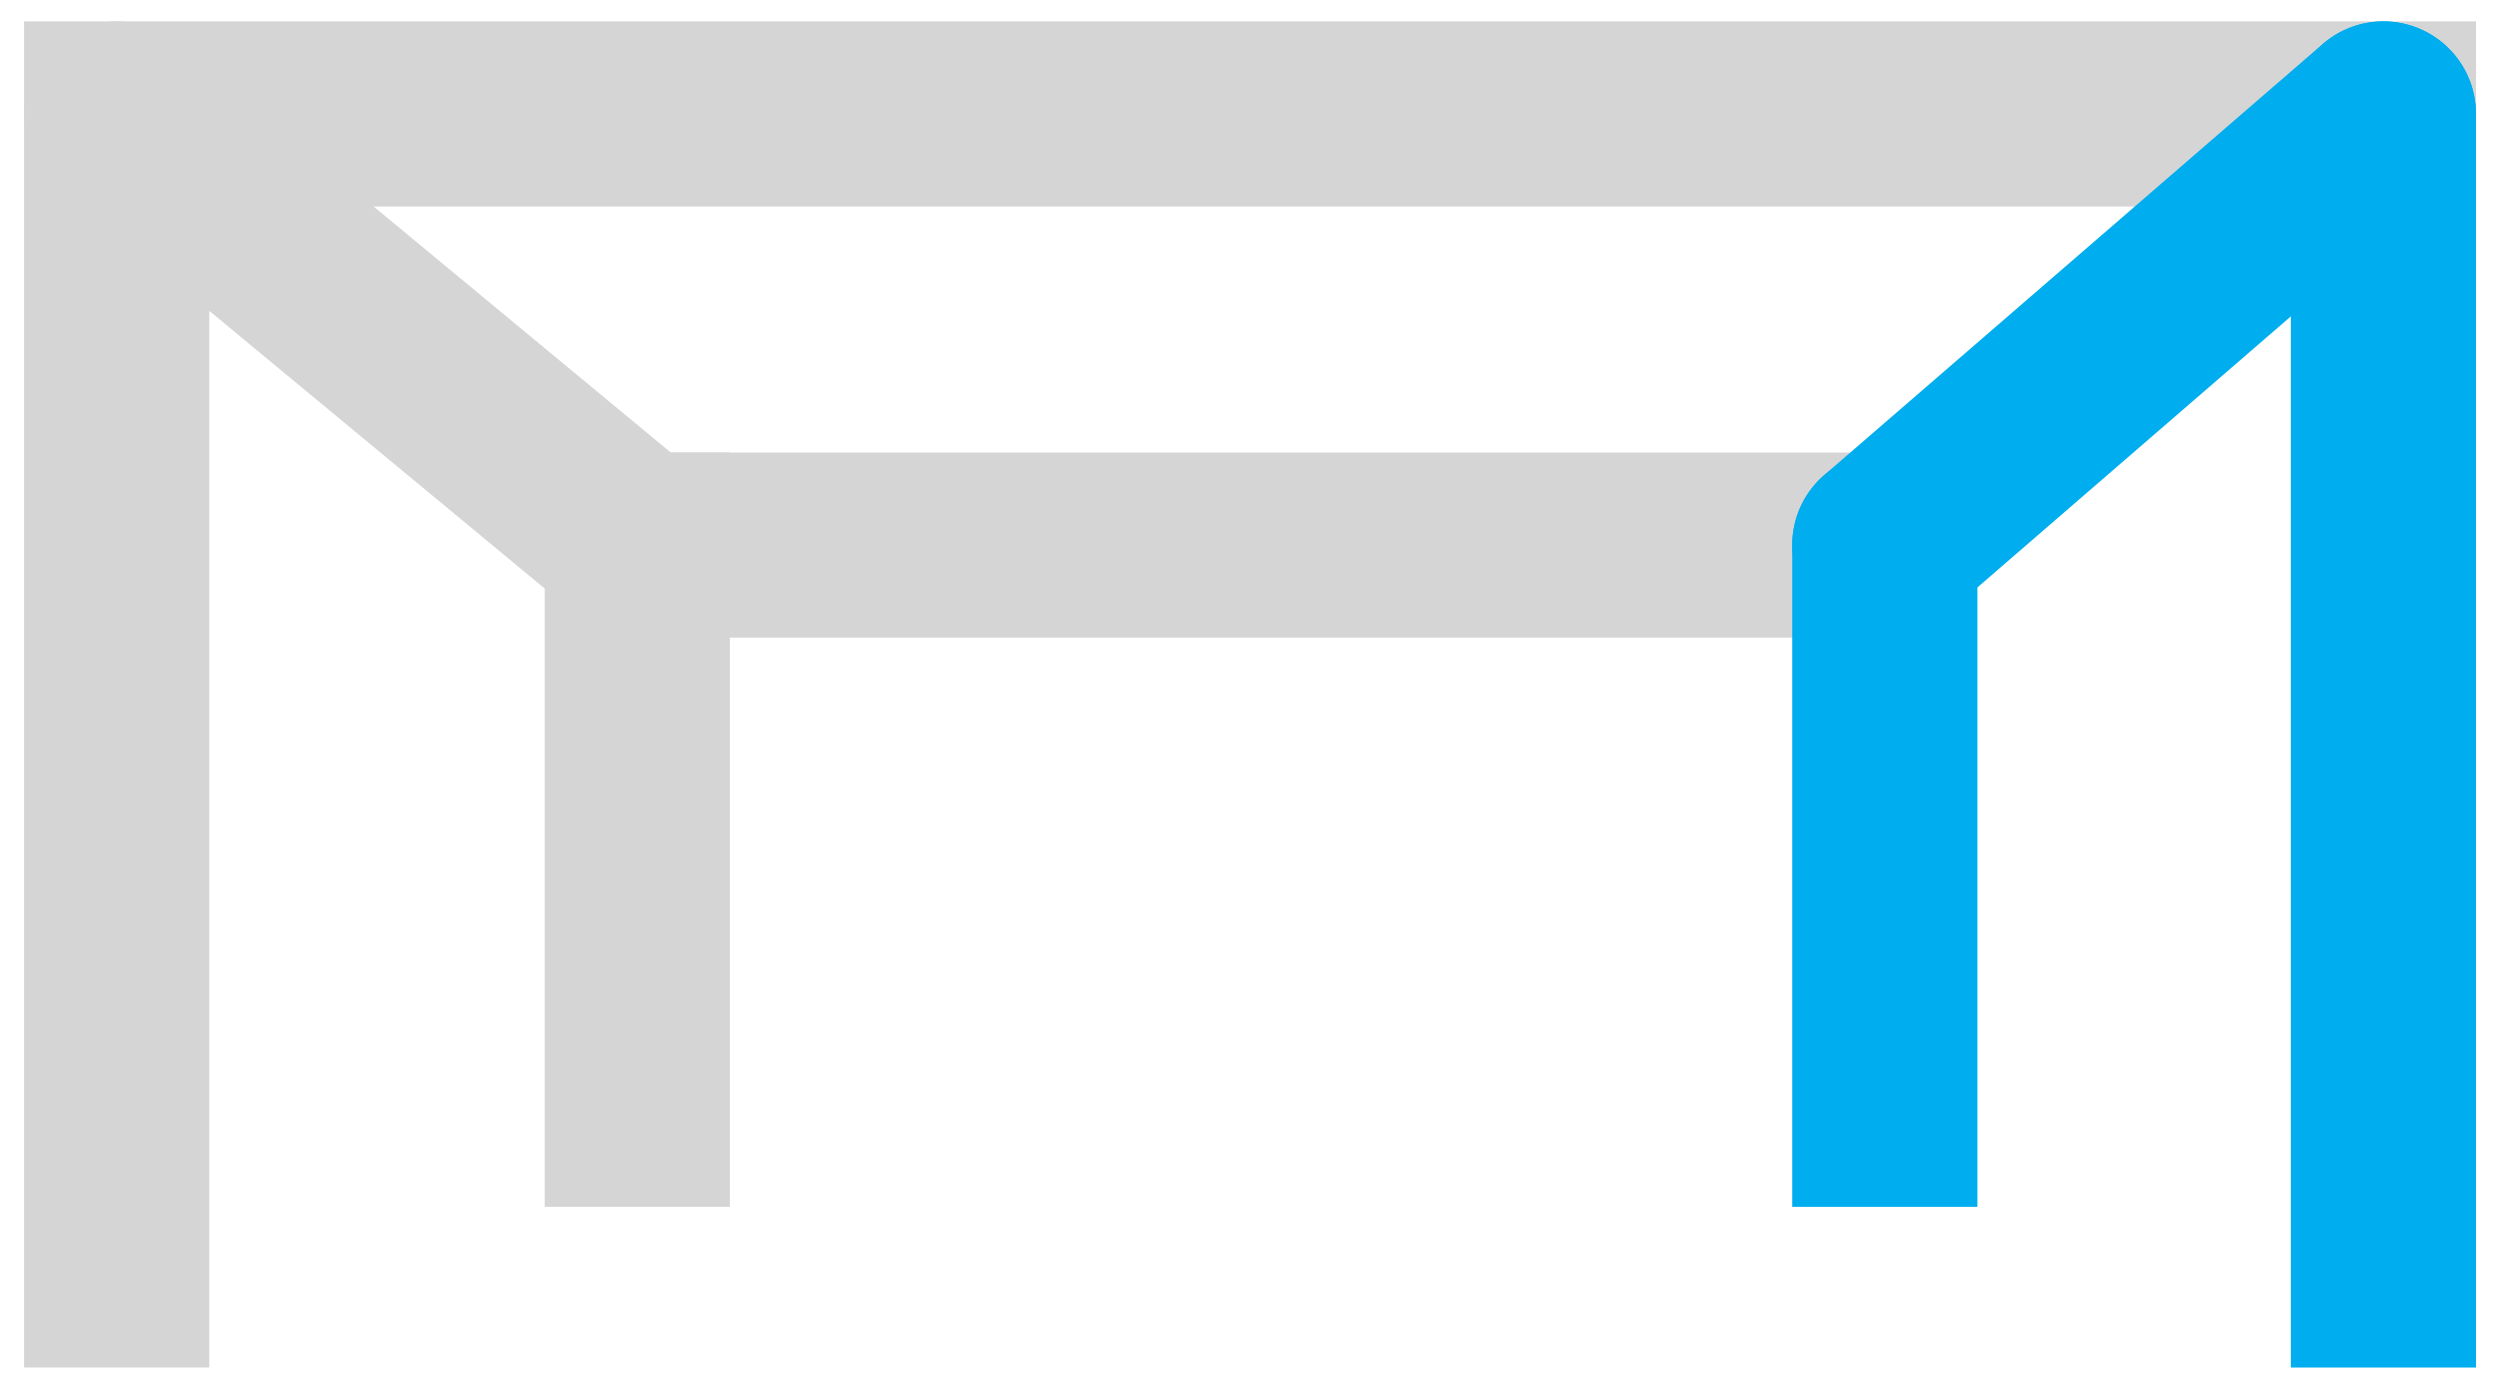 <svg xmlns="http://www.w3.org/2000/svg" width="27" height="15" fill="none" viewBox="0 0 27 15"><clipPath id="a"><path d="M0 0h27v15H0z"/></clipPath><g clip-path="url(#a)"><g stroke="#d5d5d5" stroke-miterlimit="10" stroke-width="2"><path stroke-linecap="square" d="M1.26 1.231v12.538M25.741 1.231H1.499"/><path stroke-linecap="round" d="M20.356 5.887H6.883M1.26 1.231l5.624 4.656"/><path stroke-linecap="square" d="M6.883 5.887v6.147"/></g><path fill="#00aeef" d="M26.741 1.231c0-.552-.448-1-1-1s-1 .448-1 1zm-2 12.538v1h2v-1zm0-12.538v12.538h2V1.231z"/><path stroke="#00aeef" stroke-linecap="round" stroke-linejoin="round" stroke-width="2" d="m20.356 5.887 5.384-4.656"/><path fill="#00aeef" d="M21.356 5.887c0-.552-.448-1-1-1-.552 0-1 .448-1 1zm-2 6.147v1h2v-1zm0-6.147v6.147h2V5.887z"/></g></svg>